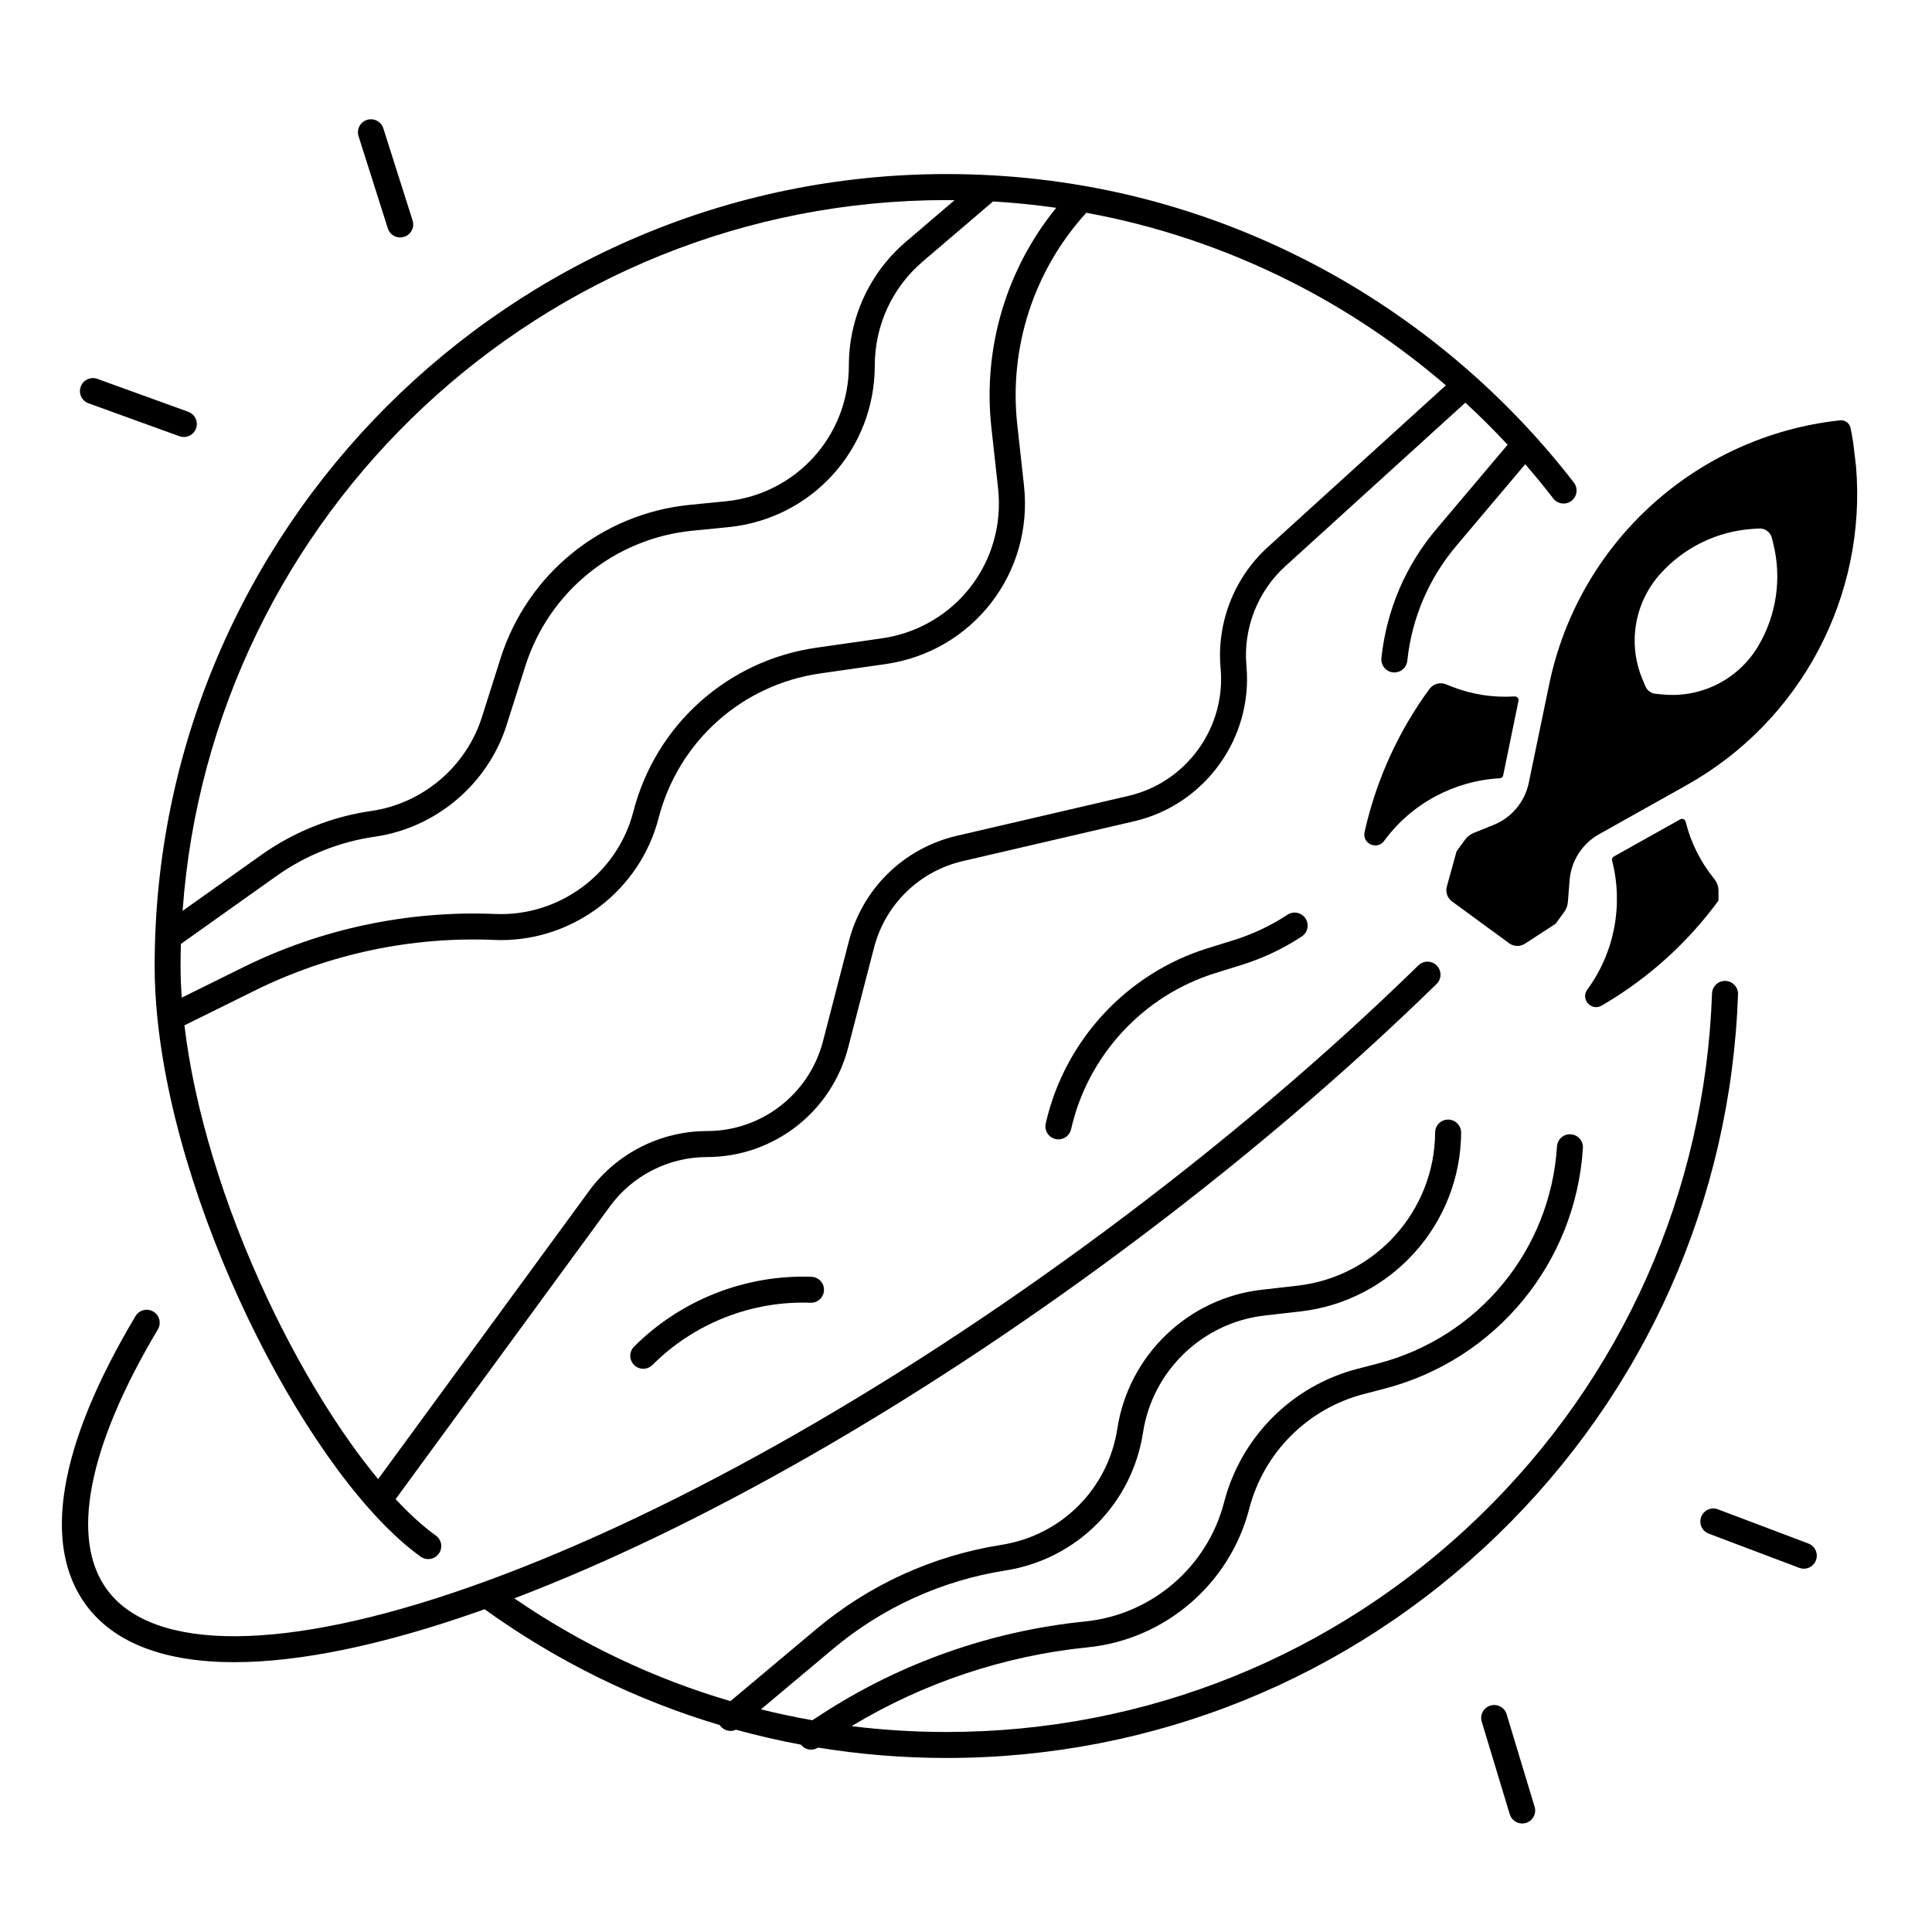 <?xml version="1.0" encoding="UTF-8"?>
<!-- Uploaded to: SVG Repo, www.svgrepo.com, Generator: SVG Repo Mixer Tools -->
<svg fill="#000000" width="800px" height="800px" version="1.1" viewBox="144 144 512 512" xmlns="http://www.w3.org/2000/svg">
 <g>
  <path d="m485.2 386.41c-4.41 2.902-9.211 5.164-14.27 6.742l-6.879 2.137c-21.5 6.68-37.941 24.48-42.922 46.445-0.422 1.852 0.746 3.699 2.598 4.121 0.254 0.059 0.512 0.09 0.766 0.09 1.574 0 2.992-1.082 3.356-2.688 4.43-19.57 19.09-35.426 38.25-41.387l6.879-2.137c5.676-1.762 11.07-4.309 16.008-7.566 1.586-1.043 2.027-3.18 0.984-4.773-1.051-1.586-3.184-2.027-4.769-0.984z"/>
  <path d="m312.04 500.86c-1.348 1.348-1.348 3.523 0 4.871 0.668 0.668 1.555 1.004 2.43 1.004 0.887 0 1.762-0.336 2.441-1.012 11.031-11.031 26.312-17.062 41.891-16.48 1.91 0.051 3.492-1.418 3.562-3.316 0.07-1.898-1.418-3.492-3.316-3.562-17.477-0.633-34.629 6.117-47.008 18.496z"/>
  <path d="m184.98 400c0 4.469 0.254 9.074 0.727 13.777 0 0.188 0.031 0.363 0.059 0.551 5.688 54.297 41.199 121.75 69.707 142.2 0.609 0.434 1.309 0.648 2.008 0.648 1.074 0 2.125-0.5 2.805-1.438 1.113-1.543 0.758-3.699-0.789-4.801-3.406-2.441-6.988-5.707-10.656-9.652l56.828-77.629c5.973-8.156 15.578-13.027 25.684-13.027 17.605 0 32.984-11.906 37.402-28.949l6.867-26.52c2.973-11.484 11.996-20.281 23.547-22.965l45.422-10.559c18.695-4.34 31.477-22.031 29.727-41.152-0.906-9.859 2.934-19.73 10.262-26.391l47.754-43.383c3.879 3.57 7.606 7.301 11.199 11.148l-18.586 22.012c-8.375 9.781-13.512 21.727-14.859 34.527-0.195 1.891 1.172 3.582 3.07 3.789 0.117 0.012 0.246 0.02 0.363 0.02 1.742 0 3.238-1.32 3.426-3.078 1.199-11.414 5.777-22.051 13.254-30.789l17.996-21.312c2.566 2.953 5.059 5.984 7.438 9.074 1.16 1.504 3.324 1.789 4.832 0.621 1.504-1.16 1.781-3.324 0.621-4.832-19.199-24.875-44.141-45.461-72.137-59.523-29.363-14.75-61.02-22.238-94.109-22.238-115.71 0-209.86 94.152-209.86 209.87zm246.89-199.62c18.695 3.434 36.773 9.484 54.012 18.145 14.789 7.43 28.684 16.758 41.289 27.59l-47.203 42.883c-8.926 8.109-13.59 20.113-12.496 32.117 1.438 15.703-9.062 30.25-24.434 33.809l-45.422 10.559c-14.062 3.266-25.043 13.973-28.652 27.945l-6.867 26.52c-3.633 14.004-16.266 23.793-30.73 23.793-12.301 0-23.98 5.922-31.242 15.852l-55.922 76.387c-10.078-12.184-20.457-28.98-29.285-47.734-11.719-24.945-19.434-50.52-22.043-72.52l18.676-9.23c19.633-9.703 41.562-14.348 63.438-13.402 0.609 0.031 1.211 0.039 1.812 0.039 19.453 0 36.832-13.332 41.723-32.305 5.254-20.34 22.082-35.395 42.871-38.367l17.23-2.461c23.164-3.305 39.301-24.117 36.734-47.371l-1.77-16.059c-2.262-20.438 4.379-40.887 18.215-56.098 0.027-0.031 0.035-0.07 0.066-0.09zm-24.699-2.992c5.629 0.336 11.207 0.895 16.738 1.684-13.254 16.277-19.492 37.266-17.18 58.254l1.77 16.059c2.156 19.543-11.395 37.02-30.859 39.793l-17.23 2.461c-23.559 3.367-42.629 20.418-48.57 43.465-4.242 16.434-19.633 27.828-36.574 27.109-23.027-0.965-46.121 3.898-66.785 14.109l-16.316 8.059c-0.195-2.863-0.316-5.668-0.316-8.375 0-1.957 0.039-3.906 0.09-5.856l25.348-18.008c7.695-5.473 16.707-9.074 26.055-10.41 16.254-2.344 29.973-13.965 34.934-29.629l4.922-15.527c6.269-19.797 23.676-33.91 44.34-35.938l9.445-0.934c22.148-2.184 38.848-20.613 38.848-42.863 0-10.586 4.613-20.613 12.664-27.504l18.68-15.949v0zm-12.32-0.363c0.707 0 1.406 0.02 2.117 0.031l-12.922 11.039c-9.586 8.195-15.086 20.133-15.086 32.738 0 18.695-14.031 34.176-32.641 36.016l-9.445 0.934c-23.41 2.301-43.129 18.281-50.234 40.719l-4.922 15.527c-4.172 13.156-15.684 22.926-29.344 24.887-10.43 1.496-20.477 5.519-29.066 11.609l-20.918 14.859c7.531-105.12 95.461-188.36 202.46-188.36z"/>
  <path d="m604.59 407.51c0.07-1.898-1.418-3.492-3.324-3.562h-0.117c-1.852 0-3.375 1.465-3.445 3.324-1.852 52.684-23.773 101.91-61.738 138.64-38.051 36.812-88.168 57.082-141.12 57.082-8.48 0-16.875-0.523-25.172-1.543 18.98-11.473 40.512-18.676 62.594-20.891 20.449-2.047 37.648-16.797 42.785-36.703 3.836-14.879 15.457-26.527 30.328-30.406l5.559-1.445c29.5-7.695 50.617-33.316 52.547-63.754 0.117-1.898-1.32-3.531-3.219-3.652-1.91-0.129-3.531 1.32-3.652 3.219-1.73 27.453-20.781 50.566-47.41 57.516l-5.559 1.445c-17.277 4.508-30.789 18.055-35.258 35.355-4.418 17.121-19.207 29.805-36.801 31.566-24.797 2.488-48.945 10.98-69.824 24.57l-2.481 1.613c-4.586-0.809-9.121-1.77-13.617-2.894l19.059-15.988c13.066-10.973 28.891-18.164 45.746-20.812 18.883-2.973 33.535-17.652 36.438-36.555 2.519-16.383 15.785-29.137 32.254-31.008l9.465-1.082c24.109-2.746 42.422-23.113 42.586-47.379 0.012-1.898-1.516-3.453-3.426-3.465h-0.02c-1.891 0-3.434 1.523-3.445 3.426-0.137 20.781-15.824 38.238-36.477 40.59l-9.465 1.082c-19.543 2.223-35.285 17.359-38.277 36.801-2.449 15.922-14.789 28.301-30.699 30.801-18.098 2.844-35.07 10.566-49.102 22.348l-22.73 19.07c-20.281-5.945-39.559-15.086-57.277-27.238 49.031-18.676 105.66-51.02 160.71-91.875 30.555-22.68 58.715-46.555 83.699-70.945 1.359-1.328 1.387-3.512 0.059-4.871-1.328-1.359-3.512-1.387-4.871-0.059-24.758 24.176-52.684 47.844-82.992 70.348-58.184 43.188-118.06 76.742-168.61 94.465-48.609 17.055-83.551 17.309-95.871 0.707-9.93-13.383-5.164-37.895 13.41-69.039 0.973-1.633 0.441-3.75-1.191-4.723-1.633-0.973-3.75-0.441-4.723 1.191-20.41 34.16-24.918 60.672-13.051 76.66 7.449 10.027 20.832 15.055 39.211 15.055 17.309 0 39.055-4.449 64.473-13.363 0.621-0.215 1.238-0.441 1.871-0.668 19.16 13.785 40.168 24.098 62.348 30.711 0.07 0.098 0.129 0.207 0.207 0.305 0.68 0.816 1.652 1.23 2.637 1.23 0.48 0 0.965-0.117 1.418-0.316 5.668 1.555 11.414 2.875 17.219 3.957 0.668 0.855 1.664 1.328 2.695 1.328 0.629 0 1.27-0.176 1.852-0.543 11.168 1.812 22.555 2.746 34.074 2.746 54.75 0 106.57-20.961 145.91-59.02 39.234-37.973 61.895-88.883 63.816-143.35z"/>
  <path d="m549.14 351.46c-1.043 5.027-4.516 9.199-9.277 11.129l-5.352 2.164c-0.887 0.363-1.664 0.965-2.223 1.73l-2.281 3.121-2.578 9.34c-0.402 1.477 0.137 3.051 1.379 3.957l15.125 11.07c1.238 0.906 2.902 0.953 4.191 0.117l8.117-5.273 2.281-3.121c0.57-0.777 0.906-1.691 0.984-2.648l0.453-5.758c0.402-5.117 3.324-9.703 7.812-12.211l23.191-13c30.473-17.074 47.754-50.254 44.91-84.445l-0.766-6.387c-0.195-1.27-0.422-2.527-0.68-3.797-0.266-1.309-1.484-2.203-2.805-2.055-38.168 4.133-69.312 32.422-77.078 70.012zm34.773-55.289c6.348-7.125 15.254-11.445 24.777-12.023l1.465-0.09c1.586-0.098 3.012 0.953 3.406 2.488l0.355 1.426c2.32 9.25 0.895 19.051-3.977 27.258-5.195 8.738-14.938 13.727-25.062 12.832l-2.078-0.188c-1.219-0.109-2.281-0.887-2.754-2.016l-0.809-1.93c-3.902-9.379-2.082-20.172 4.676-27.758z"/>
  <path d="m542.36 349.47c0.648-3.18 3.219-15.684 4.055-19.738 0.129-0.641-0.383-1.219-1.043-1.172-5.648 0.363-11.355-0.512-16.688-2.617l-1.535-0.609c-1.566-0.621-3.344-0.09-4.348 1.27-8.129 11.098-13.914 23.742-17.004 37.156l-0.168 0.719c-0.707 3.078 3.316 4.922 5.176 2.371 7.293-9.949 18.586-15.93 30.633-16.602 0.461-0.027 0.836-0.332 0.922-0.777z"/>
  <path d="m568.48 410.48 0.641-0.375c11.855-6.996 22.16-16.336 30.297-27.445v-2.527c0-1.191-0.414-2.344-1.16-3.258-3.621-4.449-6.18-9.613-7.539-15.105-0.156-0.641-0.867-0.953-1.438-0.641-3.621 2.027-14.77 8.277-17.594 9.852-0.395 0.215-0.57 0.668-0.461 1.102 2.992 11.68 0.699 24.234-6.582 34.184-1.863 2.543 1.109 5.82 3.836 4.215z"/>
  <path d="m167.46 250.88 24.09 8.727c0.383 0.137 0.789 0.207 1.172 0.207 1.406 0 2.727-0.867 3.238-2.273 0.648-1.789-0.277-3.758-2.066-4.41l-24.09-8.727c-1.789-0.648-3.758 0.277-4.41 2.066-0.648 1.793 0.277 3.762 2.066 4.41z"/>
  <path d="m246.78 204.53c0.461 1.465 1.82 2.402 3.277 2.402 0.344 0 0.699-0.051 1.043-0.168 1.812-0.57 2.812-2.508 2.242-4.328l-7.754-24.422c-0.57-1.812-2.508-2.812-4.328-2.242-1.812 0.57-2.812 2.508-2.242 4.328z"/>
  <path d="m623.24 553.05-23.969-9.062c-1.781-0.668-3.769 0.227-4.438 2.008s0.227 3.769 2.008 4.438l23.969 9.062c0.402 0.148 0.816 0.227 1.219 0.227 1.387 0 2.695-0.848 3.219-2.223 0.668-1.793-0.234-3.781-2.008-4.449z"/>
  <path d="m543.27 598.29c-0.551-1.82-2.469-2.844-4.289-2.301-1.82 0.551-2.856 2.469-2.301 4.289l7.418 24.52c0.453 1.484 1.82 2.449 3.297 2.449 0.336 0 0.668-0.051 0.992-0.148 1.82-0.551 2.856-2.469 2.301-4.289z"/>
 </g>
</svg>